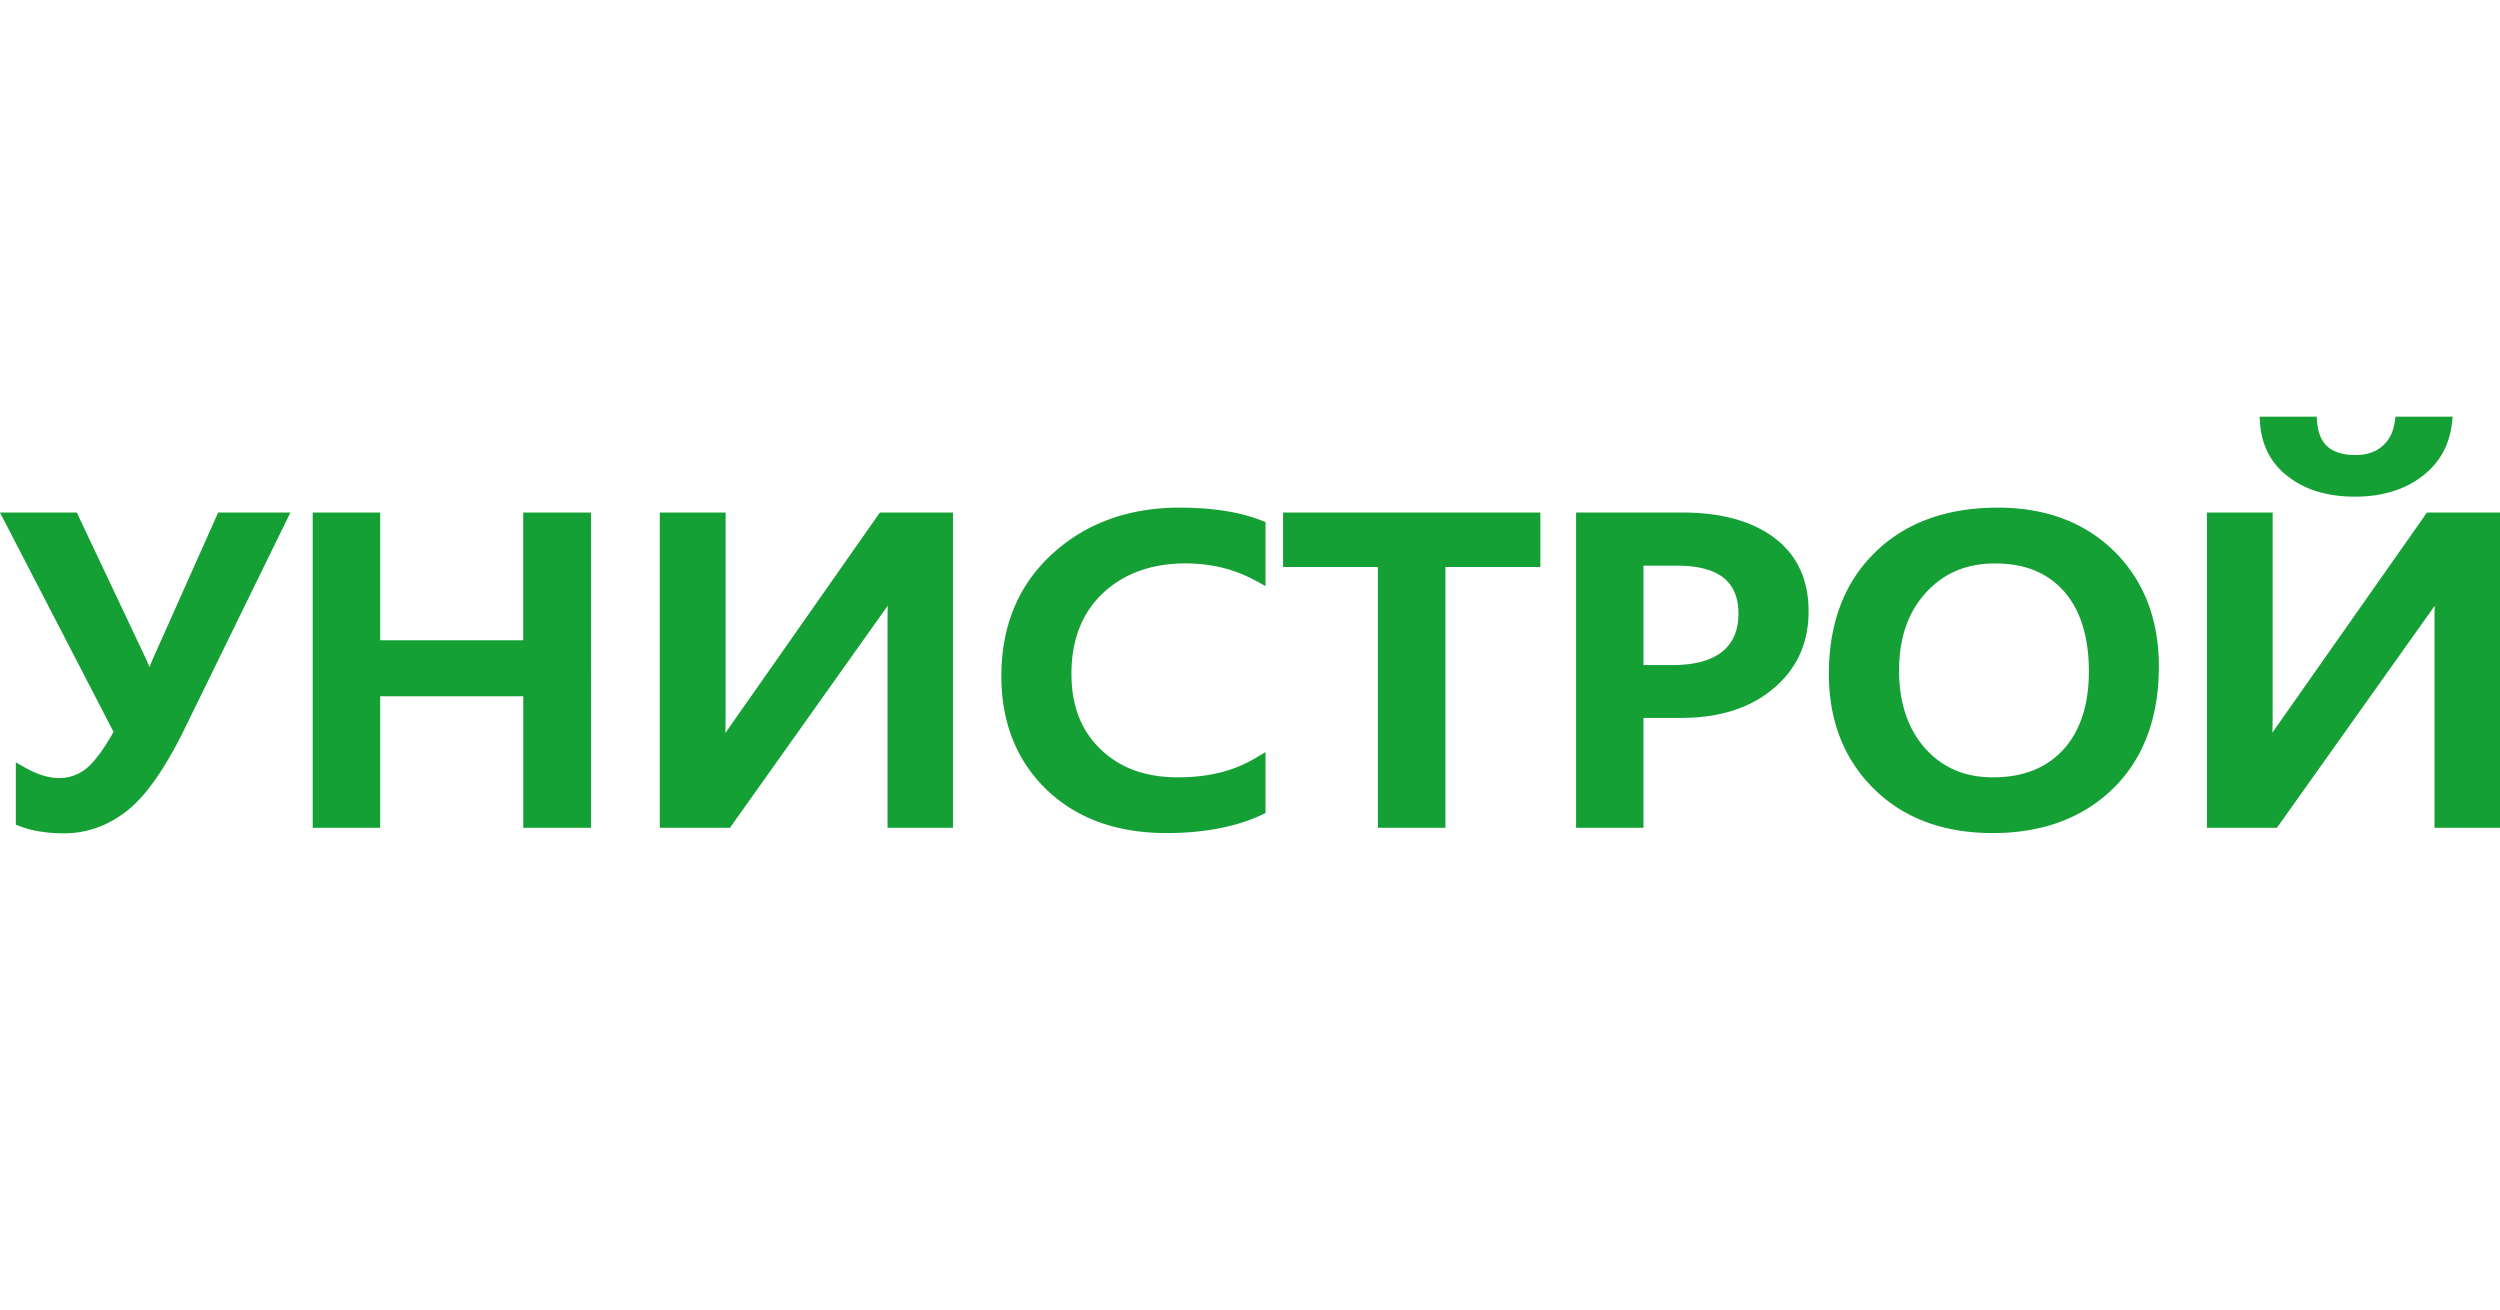 <svg width="84" height="44" fill="none" xmlns="http://www.w3.org/2000/svg"><path d="M5.112 22.192l-.091.227a3.77 3.77 0 00-.095-.237l-2.345-4.96H0l3.815 7.37c-.323.574-.625.983-.899 1.217-.61.491-1.33.4-2.06-.01l-.324-.182v2.093l.132.05c.41.159.913.24 1.498.24.748 0 1.452-.251 2.092-.745.622-.482 1.264-1.386 1.908-2.685l3.595-7.348H7.329l-2.217 4.97zm12.469-.68h-4.807v-4.29h-2.267v10.593h2.267v-4.42h4.807v4.42h2.276V17.222H17.58v4.29zm6.792 3.114c.005-.204.008-.442.008-.716v-6.688h-2.212v10.593h2.357l5.302-7.464a14.3 14.3 0 00-.007.48v6.984h2.198V17.222h-2.456l-5.19 7.404zm15.263-7.57c-1.717 0-3.16.526-4.289 1.563-1.13 1.037-1.702 2.416-1.702 4.097 0 1.556.51 2.838 1.516 3.813 1.008.97 2.362 1.462 4.027 1.462 1.265 0 2.348-.208 3.22-.618l.114-.055V25.27l-.329.196c-.734.44-1.587.652-2.608.652-1.09 0-1.94-.306-2.598-.937-.663-.634-.986-1.466-.986-2.551 0-1.127.356-2.036 1.056-2.699.706-.663 1.64-1 2.772-1 .874 0 1.65.191 2.372.586l.321.176v-2.151l-.128-.05c-.73-.29-1.658-.435-2.758-.435zm3.475 1.996h3.186v8.763h2.269v-8.763h3.19v-1.83h-8.645v1.83zm12.109-.045h1.128c1.389 0 2.063.526 2.063 1.61 0 .56-.178.979-.542 1.277-.375.3-.934.452-1.665.452h-.984v-3.34zm1.32-1.785h-3.584v10.593h2.264v-3.693h1.266c1.297 0 2.35-.34 3.123-1.007.77-.653 1.16-1.52 1.16-2.573 0-1.056-.378-1.88-1.127-2.453-.752-.576-1.796-.868-3.103-.868h.001zM69.315 25.2c-.578.618-1.35.918-2.357.918-.935 0-1.677-.316-2.267-.965-.584-.66-.882-1.54-.882-2.618 0-1.098.296-1.957.905-2.626.606-.658 1.365-.977 2.324-.977.988 0 1.74.304 2.303.926.56.63.845 1.539.845 2.7 0 1.127-.293 2.017-.87 2.642zm-2.187-8.143c-1.738 0-3.136.514-4.15 1.527-1.014 1.002-1.528 2.366-1.528 4.055 0 1.572.506 2.87 1.504 3.856.994.992 2.34 1.496 4.001 1.496 1.681 0 3.05-.512 4.067-1.519 1.005-.995 1.516-2.368 1.516-4.079 0-1.575-.499-2.87-1.481-3.851-.993-.986-2.316-1.486-3.93-1.486zm9.767-1.034c.572.442 1.323.665 2.234.665.888 0 1.637-.223 2.224-.662.597-.438.945-1.047 1.033-1.81l.025-.216h-1.922l-.025.17c-.05.356-.195.635-.43.83-.23.194-.52.288-.882.288-.822 0-1.234-.352-1.296-1.107L77.841 14h-1.918l.014.208c.052.767.375 1.378.958 1.815zm4.65 1.199l-5.193 7.394c.007-.21.01-.448.01-.706v-6.688h-2.21v10.593h2.352l5.301-7.458c-.004.143-.006.3-.006.474v6.984H84V17.222h-2.456z" fill="#15A036"/></svg>